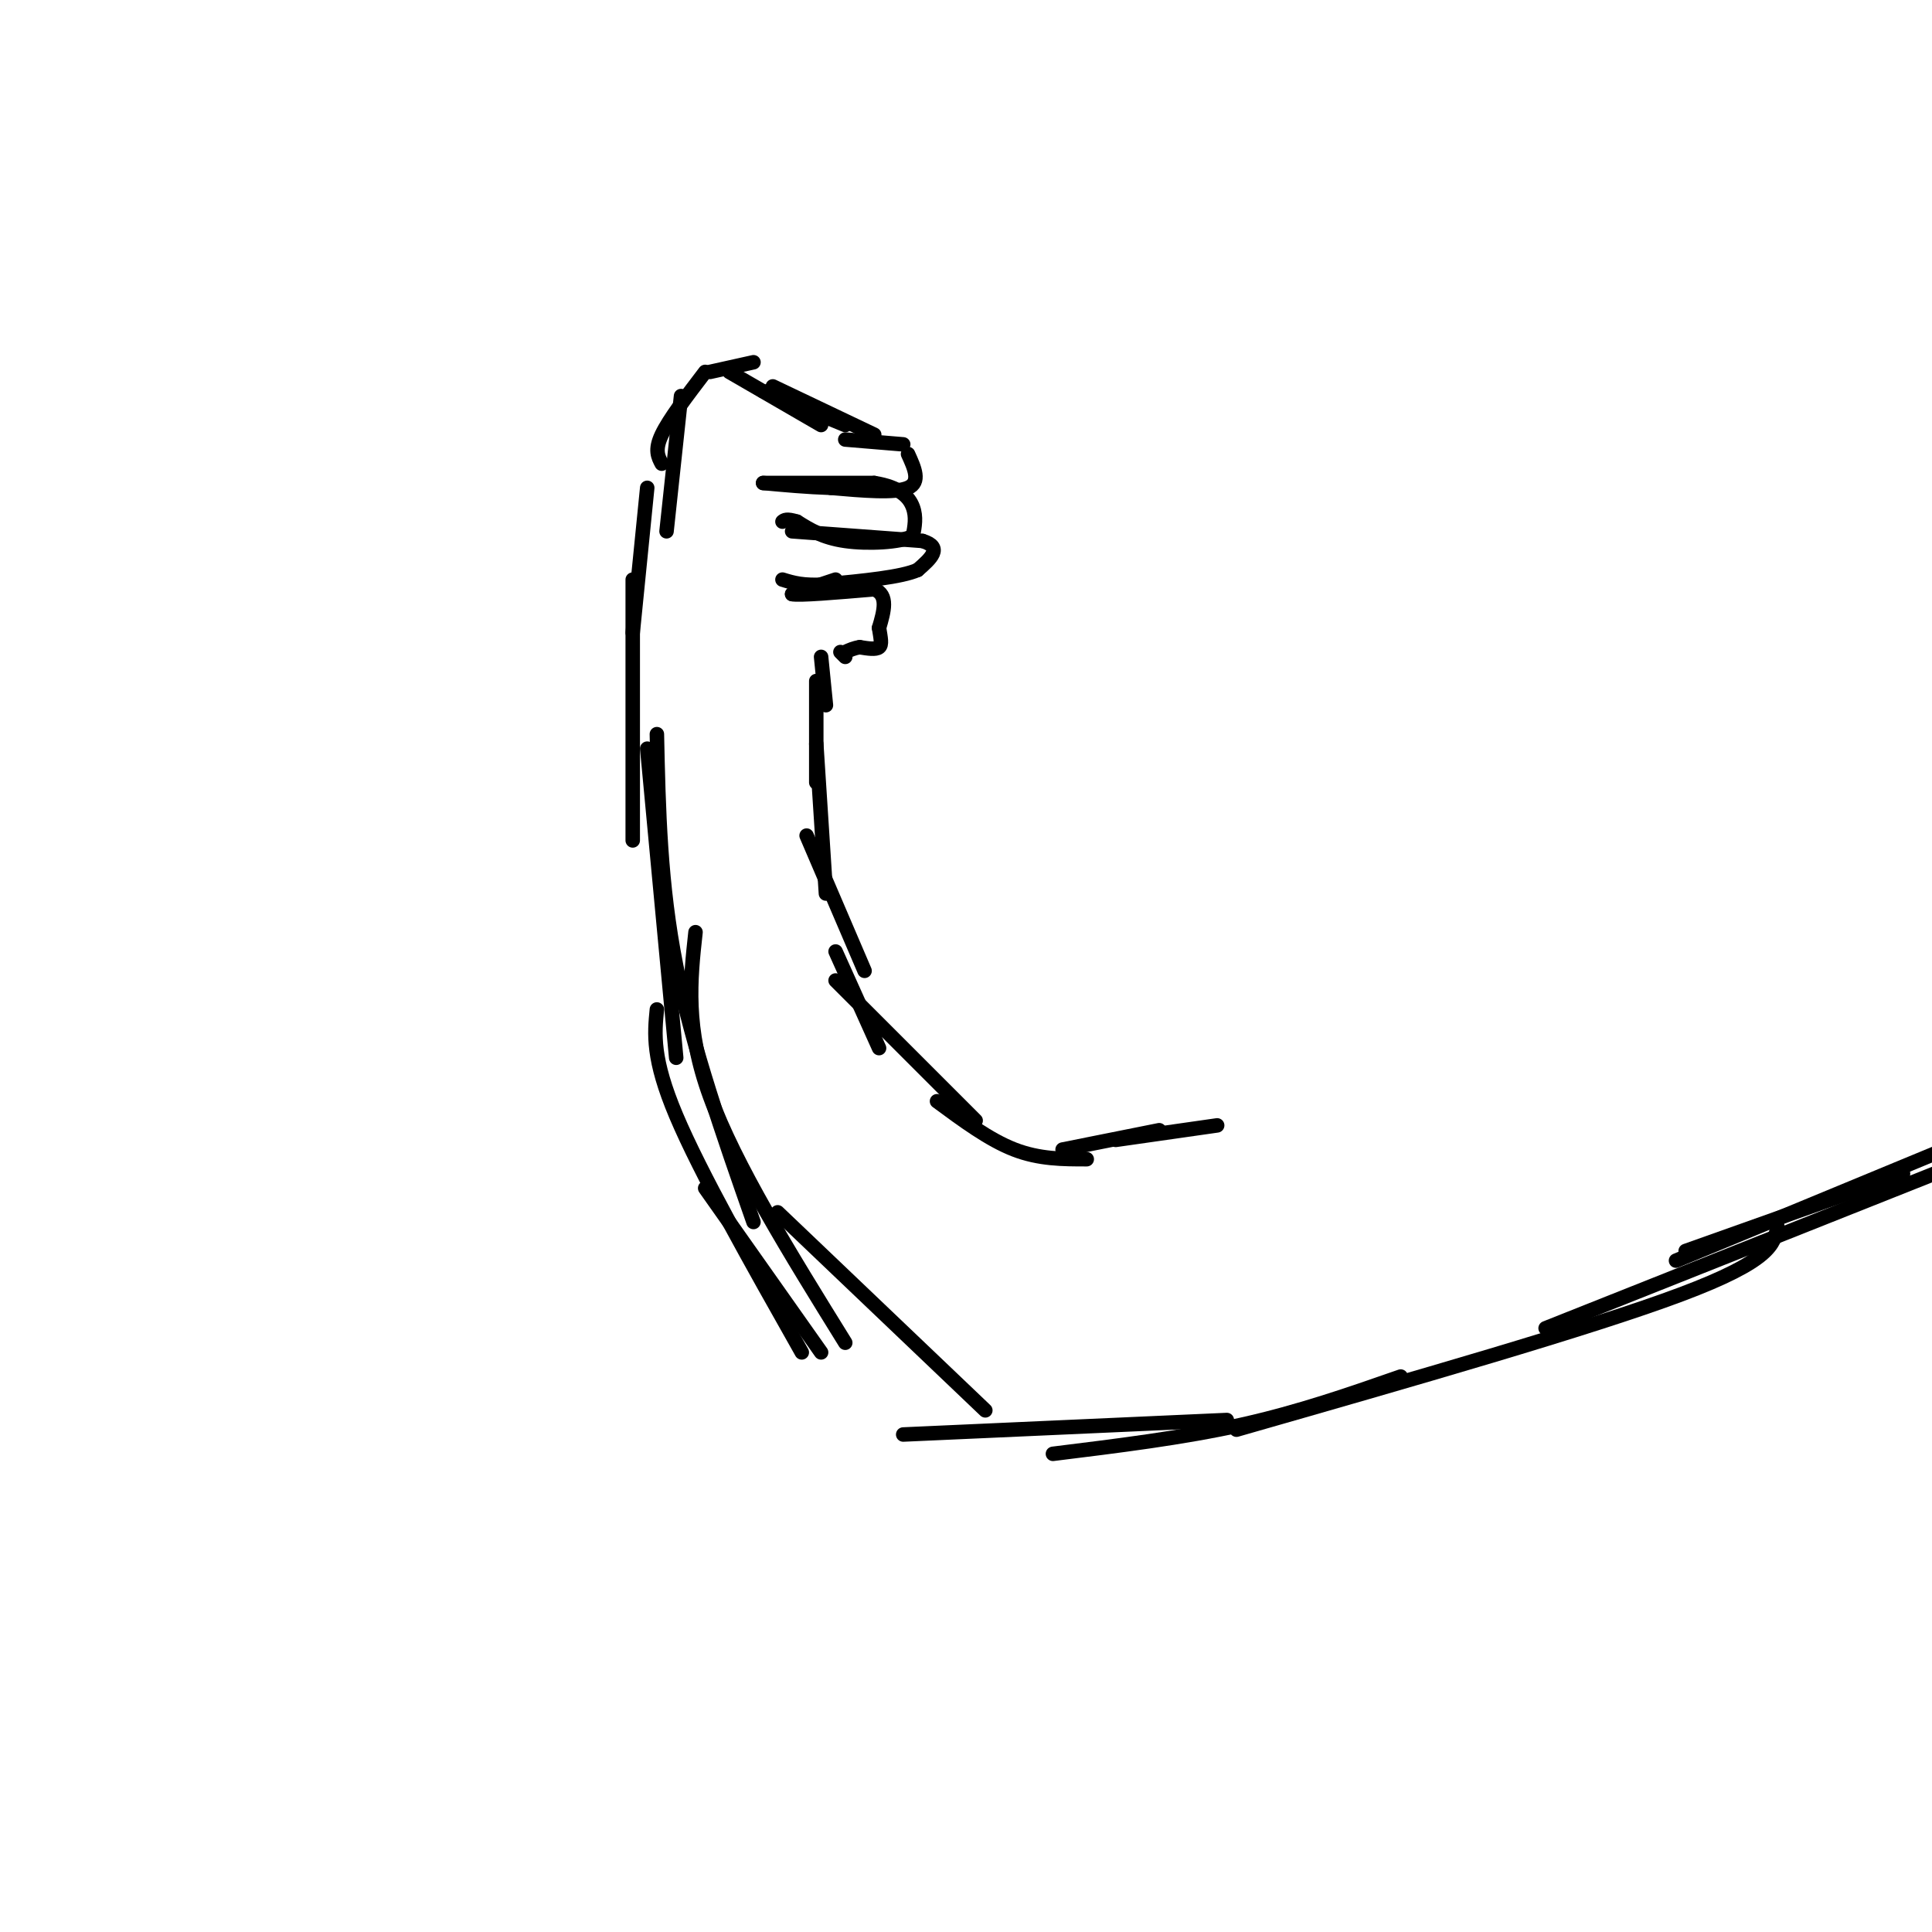 <svg viewBox='0 0 400 400' version='1.1' xmlns='http://www.w3.org/2000/svg' xmlns:xlink='http://www.w3.org/1999/xlink'><g fill='none' stroke='#000000' stroke-width='3' stroke-linecap='round' stroke-linejoin='round'><path d='M394,243c0.000,0.000 -45.000,16.000 -45,16'/><path d='M405,237c0.000,0.000 -58.000,24.000 -58,24'/><path d='M403,242c0.000,0.000 -83.000,33.000 -83,33'/><path d='M368,254c-0.667,3.500 -1.333,7.000 -20,14c-18.667,7.000 -55.333,17.500 -92,28'/><path d='M290,285c-10.500,3.667 -21.000,7.333 -33,10c-12.000,2.667 -25.500,4.333 -39,6'/><path d='M254,294c0.000,0.000 -67.000,3.000 -67,3'/><path d='M204,292c0.000,0.000 -43.000,-41.000 -43,-41'/><path d='M170,280c0.000,0.000 -24.000,-34.000 -24,-34'/><path d='M166,280c-10.500,-18.583 -21.000,-37.167 -26,-49c-5.000,-11.833 -4.500,-16.917 -4,-22'/><path d='M175,278c-11.417,-18.417 -22.833,-36.833 -28,-51c-5.167,-14.167 -4.083,-24.083 -3,-34'/><path d='M156,253c-6.333,-18.083 -12.667,-36.167 -16,-53c-3.333,-16.833 -3.667,-32.417 -4,-48'/><path d='M140,219c0.000,0.000 -6.000,-64.000 -6,-64'/><path d='M131,174c0.000,0.000 0.000,-54.000 0,-54'/><path d='M131,131c0.000,0.000 3.000,-30.000 3,-30'/><path d='M138,110c0.000,0.000 3.000,-28.000 3,-28'/><path d='M137,96c-0.750,-1.417 -1.500,-2.833 0,-6c1.500,-3.167 5.250,-8.083 9,-13'/><path d='M147,77c0.000,0.000 9.000,-2.000 9,-2'/><path d='M151,77c0.000,0.000 19.000,11.000 19,11'/><path d='M158,81c0.000,0.000 17.000,7.000 17,7'/><path d='M160,80c0.000,0.000 21.000,10.000 21,10'/><path d='M175,91c0.000,0.000 12.000,1.000 12,1'/><path d='M188,94c1.333,2.917 2.667,5.833 0,7c-2.667,1.167 -9.333,0.583 -16,0'/><path d='M172,101c-5.000,-0.167 -9.500,-0.583 -14,-1'/><path d='M158,100c0.000,0.000 23.000,0.000 23,0'/><path d='M181,100c5.356,0.844 7.244,2.956 8,5c0.756,2.044 0.378,4.022 0,6'/><path d='M189,111c-2.667,1.333 -9.333,1.667 -14,1c-4.667,-0.667 -7.333,-2.333 -10,-4'/><path d='M165,108c-2.167,-0.667 -2.583,-0.333 -3,0'/><path d='M164,110c0.000,0.000 27.000,2.000 27,2'/><path d='M191,112c4.333,1.333 1.667,3.667 -1,6'/><path d='M190,118c-3.333,1.500 -11.167,2.250 -19,3'/><path d='M171,121c-4.667,0.333 -6.833,-0.333 -9,-1'/><path d='M173,120c0.000,0.000 -9.000,3.000 -9,3'/><path d='M164,123c1.333,0.333 9.167,-0.333 17,-1'/><path d='M181,122c3.000,1.167 2.000,4.583 1,8'/><path d='M182,130c0.333,2.133 0.667,3.467 0,4c-0.667,0.533 -2.333,0.267 -4,0'/><path d='M178,134c-1.167,0.167 -2.083,0.583 -3,1'/><path d='M175,136c0.000,0.000 -1.000,-1.000 -1,-1'/><path d='M170,136c0.000,0.000 1.000,10.000 1,10'/><path d='M169,141c0.000,0.000 0.000,21.000 0,21'/><path d='M169,154c0.000,0.000 2.000,31.000 2,31'/><path d='M167,173c0.000,0.000 12.000,28.000 12,28'/><path d='M173,197c0.000,0.000 9.000,20.000 9,20'/><path d='M173,203c0.000,0.000 29.000,29.000 29,29'/><path d='M194,228c5.417,4.000 10.833,8.000 16,10c5.167,2.000 10.083,2.000 15,2'/><path d='M220,238c0.000,0.000 20.000,-4.000 20,-4'/><path d='M231,236c0.000,0.000 21.000,-3.000 21,-3'/></g>
</svg>